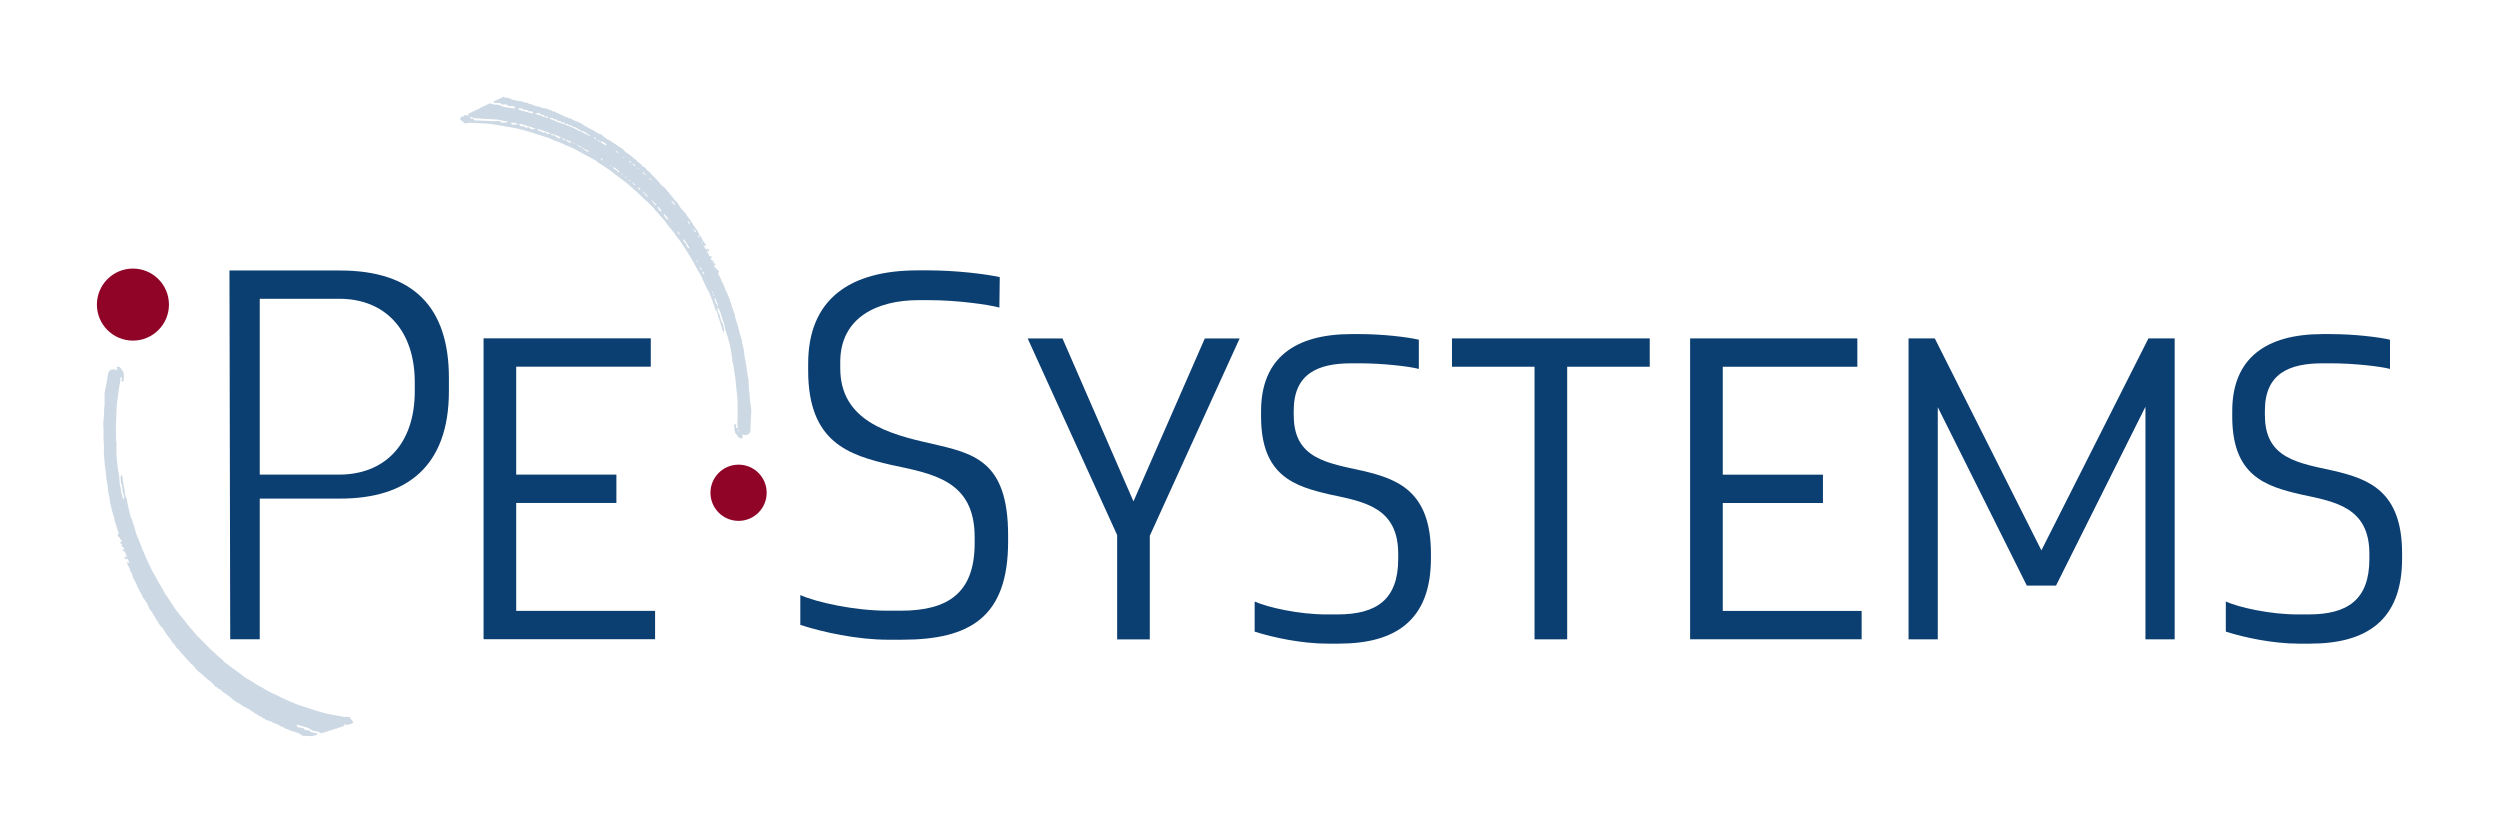 <?xml version="1.0" encoding="UTF-8" standalone="no"?>
<!-- Generator: Adobe Illustrator 23.1.0, SVG Export Plug-In . SVG Version: 6.00 Build 0)  -->

<svg
   xmlns:dc="http://purl.org/dc/elements/1.1/"
   xmlns:cc="http://creativecommons.org/ns#"
   xmlns:rdf="http://www.w3.org/1999/02/22-rdf-syntax-ns#"
   xmlns:svg="http://www.w3.org/2000/svg"
   xmlns="http://www.w3.org/2000/svg"
   xmlns:sodipodi="http://sodipodi.sourceforge.net/DTD/sodipodi-0.dtd"
   xmlns:inkscape="http://www.inkscape.org/namespaces/inkscape"
   version="1.1"
   id="Layer_1"
   x="0px"
   y="0px"
   viewBox="0 0 258 85.969"
   xml:space="preserve"
   sodipodi:docname="LOGO1.svg"
   width="258"
   height="85.969"
   inkscape:version="0.92.4 (5da689c313, 2019-01-14)"
   inkscape:export-filename="D:\lippenbaer_nextcloud\OLE\4_Marketing und Kommunikation\11_Vorschläge Sonja Hoffmann\Logos_SH\PE-Systems\LOGO1.png"
   inkscape:export-xdpi="300"
   inkscape:export-ydpi="300"><defs
   id="defs143" /><sodipodi:namedview
   pagecolor="#ffffff"
   bordercolor="#666666"
   borderopacity="1"
   objecttolerance="10"
   gridtolerance="10"
   guidetolerance="10"
   inkscape:pageopacity="0"
   inkscape:pageshadow="2"
   inkscape:window-width="2400"
   inkscape:window-height="1271"
   id="namedview141"
   showgrid="false"
   fit-margin-top="10"
   fit-margin-left="10"
   fit-margin-right="10"
   fit-margin-bottom="10"
   inkscape:zoom="4"
   inkscape:cx="70.58634"
   inkscape:cy="-1.6671049"
   inkscape:window-x="-9"
   inkscape:window-y="-6"
   inkscape:window-maximized="1"
   inkscape:current-layer="Layer_1"
   showborder="true" />
<style
   type="text/css"
   id="style2">
	.st0{fill:#0B3E71;}
	.st1{fill:#CCD8E3;}
	.st2{fill:#8F0427;}
</style>

























































<g
   style="stroke-width:1.555"
   id="g18"
   transform="matrix(0.643,0,0,0.643,-51.447,-48.995)">
	<path
   class="st0"
   d="m 157.62,130.5 h 26.84 v 4.55 h -21.6 v 17.32 h 16.08 v 4.55 h -16.08 v 17.32 h 22.29 v 4.55 h -27.53 z"
   id="path4"
   inkscape:connector-curvature="0"
   style="fill:#0b3e71;stroke-width:1.555" />
	<path
   class="st0"
   d="m 259.3,162.05 -14.35,-31.53 h 5.59 l 11.39,26.15 11.45,-26.15 h 5.59 l -14.42,31.67 v 16.63 h -5.24 v -16.77 z"
   id="path6"
   inkscape:connector-curvature="0"
   style="fill:#0b3e71;stroke-width:1.555" />
	<path
   class="st0"
   d="m 287.66,142.93 c 0,6.9 5.45,7.59 11.04,8.83 5.59,1.31 10.97,3.24 10.97,13.25 v 0.83 c 0,10.01 -5.8,13.66 -14.77,13.66 h -1.86 c -4.07,0 -8.69,-0.97 -11.66,-1.93 v -4.83 c 2.14,0.97 7.18,2.07 11.45,2.07 h 1.86 c 6.21,0 9.73,-2.35 9.73,-8.9 v -0.83 c 0,-7.45 -5.45,-8.35 -10.97,-9.52 -5.66,-1.31 -11.04,-2.97 -11.04,-12.49 v -0.9 c 0,-8.56 5.52,-12.35 14.49,-12.35 h 1.38 c 3.66,0 7.66,0.48 9.45,0.9 v 4.69 c -1.52,-0.41 -5.8,-0.9 -9.45,-0.9 h -1.38 c -5.38,0 -9.25,1.66 -9.25,7.59 v 0.83 z"
   id="path8"
   inkscape:connector-curvature="0"
   style="fill:#0b3e71;stroke-width:1.555" />
	<path
   class="st0"
   d="m 313.05,130.51 h 31.74 v 4.55 h -13.25 v 43.75 h -5.24 v -43.75 h -13.25 z"
   id="path10"
   inkscape:connector-curvature="0"
   style="fill:#0b3e71;stroke-width:1.555" />
	<path
   class="st0"
   d="m 351.27,130.51 h 26.84 v 4.55 h -21.6 v 17.32 h 16.08 v 4.55 h -16.08 v 17.32 h 22.29 v 4.55 h -27.53 z"
   id="path12"
   inkscape:connector-curvature="0"
   style="fill:#0b3e71;stroke-width:1.555" />
	<path
   class="st0"
   d="m 391.02,141.55 v 37.26 h -4.69 v -48.3 h 4.21 l 17.11,34.02 17.18,-34.02 h 4.21 v 48.3 h -4.69 V 141.48 L 410,170.18 h -4.69 z"
   id="path14"
   inkscape:connector-curvature="0"
   style="fill:#0b3e71;stroke-width:1.555" />
	<path
   class="st0"
   d="m 443.53,142.93 c 0,6.9 5.45,7.59 11.04,8.83 5.59,1.31 10.97,3.24 10.97,13.25 v 0.83 c 0,10.01 -5.8,13.66 -14.77,13.66 h -1.86 c -4.07,0 -8.69,-0.97 -11.66,-1.93 v -4.83 c 2.14,0.97 7.18,2.07 11.45,2.07 h 1.86 c 6.21,0 9.73,-2.35 9.73,-8.9 v -0.83 c 0,-7.45 -5.45,-8.35 -10.97,-9.52 -5.66,-1.31 -11.04,-2.97 -11.04,-12.49 v -0.9 c 0,-8.56 5.52,-12.35 14.49,-12.35 h 1.38 c 3.66,0 7.66,0.48 9.45,0.9 v 4.69 c -1.52,-0.41 -5.8,-0.9 -9.45,-0.9 h -1.38 c -5.38,0 -9.25,1.66 -9.25,7.59 v 0.83 z"
   id="path16"
   inkscape:connector-curvature="0"
   style="fill:#0b3e71;stroke-width:1.555" />
</g><g
   style="stroke-width:1.555"
   id="g22"
   transform="matrix(0.643,0,0,0.643,-51.447,-48.995)">
	<path
   class="st0"
   d="m 116.84,119.61 h 17.72 c 11.92,0 17.5,6 17.5,17.25 v 2.11 c 0,12.09 -6.76,17.25 -17.42,17.25 H 121.7 v 22.58 h -4.74 z m 4.86,4.55 v 28.21 h 12.75 c 7.19,0 12.13,-4.76 12.13,-13.39 v -1.44 c 0,-8.2 -4.61,-13.39 -12.13,-13.39 H 121.7 Z"
   id="path20"
   inkscape:connector-curvature="0"
   style="fill:#0b3e71;stroke-width:1.555" />
</g><g
   style="stroke-width:1.555"
   id="g26"
   transform="matrix(0.643,0,0,0.643,-51.447,-48.995)">
	<path
   class="st0"
   d="m 214.87,135.31 c 0,8.38 7.68,10.54 14.47,12.05 6.79,1.59 12.47,2.6 12.47,14.75 v 1.01 c 0,12.15 -6.14,15.75 -17.03,15.75 h -2.26 c -4.94,0 -10.46,-1.21 -14.06,-2.38 v -4.79 c 2.6,1.17 8.71,2.51 13.91,2.51 h 2.26 c 7.54,0 11.81,-2.85 11.81,-10.81 v -1.01 c 0,-9.05 -6.62,-10.14 -13.32,-11.56 -6.87,-1.59 -13.4,-3.6 -13.4,-15.16 v -1.09 c 0,-10.39 6.7,-14.99 17.59,-14.99 h 1.68 c 4.44,0 9.3,0.59 11.48,1.09 l -0.06,4.88 c -1.84,-0.5 -6.88,-1.19 -11.32,-1.19 h -1.68 c -6.53,0 -12.54,2.73 -12.54,9.93 z"
   id="path24"
   inkscape:connector-curvature="0"
   style="fill:#0b3e71;stroke-width:1.555" />
</g><g
   style="stroke-width:1.555"
   id="g30"
   transform="matrix(0.643,0,0,0.643,-51.447,-48.995)">
	<path
   class="st1"
   d="m 196.12,129.48 c -0.11,-0.1 -0.15,-0.23 -0.19,-0.37 -0.07,-0.26 -0.13,-0.53 -0.2,-0.79 -0.09,-0.29 -0.19,-0.57 -0.29,-0.85 -0.03,-0.1 -0.07,-0.19 -0.1,-0.29 -0.07,-0.24 -0.11,-0.49 -0.19,-0.73 -0.05,-0.16 -0.13,-0.34 -0.23,-0.47 -0.19,-0.24 -0.21,-0.55 -0.31,-0.82 -0.1,-0.25 -0.18,-0.5 -0.28,-0.75 -0.12,-0.32 -0.24,-0.64 -0.37,-0.96 -0.07,-0.17 -0.13,-0.36 -0.23,-0.5 -0.23,-0.33 -0.37,-0.7 -0.54,-1.06 -0.06,-0.13 -0.15,-0.24 -0.2,-0.37 -0.14,-0.32 -0.27,-0.65 -0.41,-0.97 -0.06,-0.13 -0.13,-0.25 -0.2,-0.37 -0.22,-0.36 -0.44,-0.72 -0.65,-1.09 -0.14,-0.25 -0.25,-0.53 -0.4,-0.78 -0.26,-0.45 -0.54,-0.89 -0.81,-1.34 -0.16,-0.27 -0.33,-0.53 -0.5,-0.8 -0.42,-0.67 -0.84,-1.35 -1.36,-1.94 -0.15,-0.17 -0.26,-0.38 -0.4,-0.57 -0.08,-0.11 -0.16,-0.21 -0.24,-0.32 -0.31,-0.38 -0.63,-0.76 -0.93,-1.14 -0.16,-0.2 -0.27,-0.45 -0.44,-0.62 -0.65,-0.68 -1.23,-1.43 -1.86,-2.12 -0.27,-0.3 -0.57,-0.58 -0.86,-0.86 -0.21,-0.2 -0.44,-0.38 -0.65,-0.57 -0.28,-0.27 -0.55,-0.55 -0.83,-0.82 -0.22,-0.21 -0.44,-0.41 -0.66,-0.6 -0.28,-0.25 -0.57,-0.48 -0.83,-0.74 -0.26,-0.26 -0.56,-0.46 -0.85,-0.67 -0.37,-0.27 -0.73,-0.55 -1.1,-0.83 -0.34,-0.26 -0.67,-0.53 -1.01,-0.78 -0.16,-0.12 -0.34,-0.21 -0.5,-0.33 -0.24,-0.16 -0.47,-0.34 -0.71,-0.5 -0.09,-0.06 -0.19,-0.12 -0.29,-0.17 -0.28,-0.14 -0.53,-0.32 -0.76,-0.54 -0.11,-0.1 -0.25,-0.17 -0.38,-0.24 -0.18,-0.1 -0.36,-0.2 -0.55,-0.29 -0.42,-0.23 -0.84,-0.45 -1.26,-0.68 -0.49,-0.27 -0.97,-0.55 -1.47,-0.81 -0.23,-0.12 -0.47,-0.2 -0.7,-0.3 -0.24,-0.1 -0.49,-0.18 -0.72,-0.3 -0.54,-0.29 -1.11,-0.5 -1.69,-0.7 -0.29,-0.1 -0.56,-0.27 -0.85,-0.37 -0.57,-0.2 -1.14,-0.36 -1.72,-0.55 -0.27,-0.09 -0.54,-0.2 -0.81,-0.28 -0.77,-0.22 -1.54,-0.46 -2.32,-0.65 -0.62,-0.15 -1.25,-0.23 -1.88,-0.35 -0.39,-0.07 -0.77,-0.14 -1.16,-0.2 -0.51,-0.09 -1.02,-0.19 -1.54,-0.25 -0.46,-0.05 -0.92,-0.06 -1.39,-0.09 -0.63,-0.03 -1.26,-0.06 -1.88,-0.1 -0.1,0 -0.2,-0.02 -0.29,0.06 -0.04,0.03 -0.1,0.03 -0.16,0.03 -0.16,0 -0.33,-0.01 -0.52,-0.01 0,-0.17 -0.1,-0.24 -0.22,-0.32 -0.12,-0.07 -0.23,-0.18 -0.33,-0.28 -0.1,-0.11 -0.09,-0.18 0.04,-0.27 0.03,-0.02 0.08,-0.04 0.09,-0.08 0.04,-0.1 0.11,-0.12 0.19,-0.12 0.15,0.01 0.26,-0.04 0.31,-0.2 0.1,-0.01 0.19,-0.02 0.27,-0.02 0.06,0 0.12,0 0.17,0.03 0.18,0.08 0.21,0.06 0.22,-0.15 0,-0.02 0,-0.03 0.01,-0.06 0.04,-0.03 0.11,-0.05 0.13,-0.09 0.07,-0.12 0.16,-0.15 0.28,-0.14 0.12,0 0.2,-0.07 0.23,-0.19 0.18,-0.02 0.36,0.01 0.45,-0.19 0.01,-0.03 0.09,-0.03 0.13,-0.04 0.11,-0.02 0.24,-0.01 0.3,-0.16 0.02,-0.04 0.1,-0.06 0.14,-0.06 0.15,0 0.27,-0.03 0.3,-0.2 0.18,-0.02 0.36,0.02 0.44,-0.19 0.01,-0.02 0.04,-0.02 0.06,-0.03 0.15,-0.01 0.3,-0.01 0.38,-0.19 0.01,-0.02 0.06,-0.03 0.09,-0.03 0.15,0 0.28,-0.01 0.36,-0.18 0.01,-0.03 0.1,-0.03 0.15,-0.01 0.35,0.11 0.7,0.22 1.07,0.2 0.3,-0.02 0.57,0.1 0.84,0.24 0.23,0.11 0.46,0.16 0.7,0.19 0.4,0.06 0.81,0.11 1.21,0.16 0.09,0.01 0.18,0.01 0.29,0.01 -0.1,-0.28 -0.26,-0.4 -0.5,-0.38 -0.16,0.01 -0.33,0.01 -0.49,0.01 -0.13,0 -0.25,-0.03 -0.33,-0.15 -0.09,-0.13 -0.23,-0.14 -0.36,-0.13 -0.11,0.01 -0.22,0.02 -0.33,0.02 -0.13,0.01 -0.24,-0.02 -0.33,-0.14 -0.04,-0.06 -0.15,-0.1 -0.22,-0.1 -0.24,-0.02 -0.47,-0.01 -0.71,-0.02 -0.09,0 -0.19,0.01 -0.25,-0.11 0.07,-0.17 0.18,-0.28 0.37,-0.26 0.04,0 0.09,-0.01 0.11,-0.04 0.08,-0.16 0.22,-0.16 0.36,-0.17 0.04,0 0.09,-0.02 0.1,-0.05 0.06,-0.15 0.18,-0.15 0.29,-0.16 0.08,0 0.15,-0.03 0.2,-0.11 0.06,-0.11 0.13,-0.12 0.23,-0.04 0.06,0.05 0.14,0.07 0.21,0.08 0.15,0.03 0.31,0.04 0.47,0.06 0.08,0.01 0.16,0.03 0.23,0.07 0.44,0.29 0.93,0.33 1.42,0.42 0.27,0.05 0.55,0.04 0.8,0.18 0.08,0.04 0.18,0.05 0.28,0.06 0.2,0.02 0.38,0.05 0.55,0.18 0.08,0.07 0.21,0.07 0.31,0.09 0.07,0.02 0.15,0.01 0.21,0.05 0.39,0.23 0.82,0.31 1.26,0.39 0.02,0 0.05,0 0.07,0.02 0.33,0.21 0.71,0.19 1.07,0.26 0.05,0.01 0.11,0.01 0.13,0.04 0.12,0.17 0.3,0.16 0.47,0.19 0.04,0.01 0.11,0.01 0.13,0.04 0.09,0.16 0.23,0.15 0.37,0.18 0.13,0.02 0.27,0.01 0.35,0.16 0.01,0.02 0.04,0.03 0.06,0.03 0.33,0.07 0.61,0.25 0.9,0.41 0.06,0.03 0.13,0.05 0.2,0.07 0.05,0.02 0.12,0.03 0.15,0.06 0.14,0.17 0.33,0.18 0.51,0.22 0.03,0.01 0.07,0 0.09,0.02 0.14,0.16 0.34,0.15 0.52,0.19 0.02,0 0.06,0 0.07,0.01 0.12,0.17 0.32,0.17 0.46,0.27 0.15,0.1 0.3,0.15 0.46,0.19 0.07,0.01 0.13,0.05 0.19,0.08 0.06,0.03 0.12,0.07 0.19,0.1 0.16,0.05 0.31,0.12 0.45,0.23 0.32,0.25 0.68,0.44 1.04,0.64 0.22,0.12 0.46,0.21 0.68,0.33 0.19,0.11 0.37,0.24 0.55,0.36 0.05,0.03 0.1,0.06 0.15,0.07 0.1,0.01 0.17,0.06 0.25,0.13 0.06,0.05 0.14,0.1 0.21,0.1 0.25,0.02 0.4,0.19 0.55,0.37 0.03,0.04 0.07,0.08 0.11,0.09 0.12,0.03 0.2,0.1 0.28,0.2 0.1,0.12 0.27,0.17 0.41,0.24 0.28,0.15 0.55,0.31 0.8,0.51 0.09,0.07 0.19,0.11 0.28,0.17 0.05,0.03 0.09,0.06 0.14,0.09 0.01,0.01 0.02,0.03 0.03,0.04 0.2,0.12 0.4,0.24 0.59,0.37 0.05,0.03 0.1,0.07 0.15,0.1 0.03,0.02 0.05,0.07 0.09,0.08 0.23,0.07 0.34,0.29 0.49,0.44 0.11,0.11 0.23,0.21 0.37,0.29 0.21,0.11 0.4,0.29 0.59,0.44 0.27,0.22 0.54,0.44 0.8,0.66 0.11,0.09 0.21,0.21 0.32,0.29 0.31,0.21 0.59,0.47 0.83,0.77 0.02,0.02 0.05,0.05 0.08,0.05 0.3,0.08 0.45,0.37 0.65,0.58 0.02,0.02 0.03,0.07 0.05,0.08 0.36,0.17 0.55,0.53 0.82,0.79 0.21,0.2 0.43,0.39 0.62,0.61 0.25,0.27 0.47,0.56 0.71,0.84 0.07,0.08 0.14,0.18 0.23,0.22 0.31,0.15 0.5,0.43 0.72,0.69 0.28,0.32 0.54,0.66 0.81,0.99 0.15,0.18 0.29,0.37 0.44,0.56 0.02,0.03 0.04,0.06 0.06,0.08 0.28,0.19 0.47,0.46 0.62,0.77 0.15,0.32 0.41,0.55 0.62,0.82 0.13,0.16 0.28,0.29 0.42,0.44 0.02,0.02 0.05,0.04 0.06,0.07 0.14,0.4 0.45,0.64 0.67,0.97 0.11,0.17 0.2,0.36 0.34,0.5 0.11,0.11 0.13,0.23 0.18,0.35 0.06,0.13 0.17,0.24 0.26,0.36 0.15,0.21 0.31,0.42 0.45,0.65 0.07,0.1 0.09,0.23 0.16,0.34 0.1,0.17 0.15,0.37 0.32,0.5 0.1,0.08 0.16,0.25 0.21,0.38 0.1,0.28 0.31,0.48 0.47,0.72 0.13,0.2 0.14,0.27 0.05,0.48 -0.08,-0.06 -0.15,-0.11 -0.23,-0.16 -0.01,0.02 -0.03,0.03 -0.04,0.05 0.16,0.2 0.24,0.46 0.44,0.62 0.03,-0.01 0.05,-0.01 0.06,-0.02 0.14,-0.2 0.14,-0.2 0.29,0 0.09,0.12 0.14,0.23 0.06,0.4 -0.1,-0.07 -0.15,-0.23 -0.31,-0.17 0,0.18 0.09,0.31 0.2,0.43 0.07,0.08 0.12,0.13 0.12,0.25 0.01,0.16 0.1,0.22 0.26,0.2 0.04,-0.01 0.1,-0.02 0.13,0 0.04,0.03 0.07,0.1 0.07,0.15 0,0.03 -0.05,0.08 -0.08,0.11 -0.03,0.02 -0.07,0.02 -0.13,0.03 0.1,0.23 0.18,0.44 0.45,0.45 0.04,0 0.08,0.06 0.12,0.09 -0.03,0.04 -0.06,0.08 -0.1,0.12 -0.02,0.02 -0.05,0.02 -0.11,0.05 0.13,0.06 0.22,0.12 0.31,0.15 0.09,0.03 0.13,0.09 0.11,0.19 -0.02,0.11 -0.09,0.1 -0.17,0.08 -0.01,0 -0.03,0.01 -0.05,0.02 0.04,0.18 0.1,0.33 0.26,0.42 0.04,0.02 0.08,0.06 0.1,0.1 0.03,0.08 0.06,0.12 0.15,0.15 0.11,0.04 0.21,0.17 0.27,0.28 0.07,0.12 -0.03,0.22 -0.13,0.3 0.04,0.09 0.08,0.17 0.12,0.25 0.04,0.08 0.08,0.16 0.12,0.24 0.02,0.04 0.02,0.09 0.04,0.12 0.19,0.19 0.19,0.47 0.31,0.69 0.02,0.04 0.03,0.08 0.05,0.11 0.25,0.31 0.33,0.72 0.48,1.09 0.09,0.23 0.22,0.45 0.33,0.67 0.03,0.05 0.04,0.11 0.06,0.16 0.04,0.09 0.08,0.18 0.12,0.27 0.03,0.06 0.05,0.12 0.07,0.19 0.01,0.03 0,0.07 0.01,0.1 0.05,0.12 0.13,0.22 0.17,0.35 0.03,0.13 0.02,0.27 0.14,0.36 0.03,0.03 0.03,0.11 0.05,0.16 0.04,0.16 0.08,0.33 0.13,0.49 0.02,0.09 0.05,0.18 0.08,0.27 0.1,0.28 0.2,0.55 0.3,0.82 0.03,0.09 0.07,0.17 0.09,0.26 0.07,0.3 0.13,0.6 0.19,0.89 0.02,0.08 0.05,0.16 0.08,0.23 0.02,0.05 0.05,0.09 0.06,0.14 0.07,0.33 0.23,0.63 0.27,0.97 0.02,0.16 0.09,0.32 0.14,0.48 0.06,0.23 0.05,0.47 0.19,0.68 0.03,0.05 0.02,0.13 0.04,0.2 0.02,0.09 0.02,0.2 0.07,0.27 0.09,0.14 0.1,0.3 0.12,0.46 0.02,0.19 0.02,0.39 0.14,0.56 0.02,0.03 0.02,0.08 0.02,0.12 0.04,0.21 0.04,0.43 0.13,0.64 0.07,0.14 0.04,0.33 0.06,0.5 0.02,0.19 0.04,0.39 0.07,0.58 0.09,0.53 0.21,1.06 0.29,1.6 0.08,0.48 0.13,0.96 0.2,1.44 0.02,0.16 0.07,0.31 0.1,0.47 0.02,0.1 0.05,0.2 0.05,0.3 0.03,0.48 0.04,0.97 0.07,1.45 0.02,0.31 0.07,0.62 0.11,0.93 0.01,0.12 0.03,0.24 0.02,0.36 -0.02,0.28 0.04,0.56 0.08,0.83 0.06,0.38 0.11,0.77 0.16,1.16 0.01,0.13 0,0.26 0,0.38 -0.02,0.51 -0.06,1.02 -0.08,1.53 -0.02,0.48 -0.03,0.95 -0.04,1.43 -0.01,0.38 -0.25,0.68 -0.59,0.75 -0.2,0.04 -0.4,0.06 -0.61,-0.02 -0.04,-0.02 -0.09,-0.01 -0.17,-0.02 0.04,0.12 0.07,0.21 0.1,0.31 0.07,0.19 0.02,0.27 -0.16,0.3 -0.22,0.04 -0.38,-0.1 -0.51,-0.24 -0.19,-0.2 -0.35,-0.43 -0.52,-0.65 -0.03,-0.04 -0.03,-0.11 -0.04,-0.17 -0.03,-0.16 -0.06,-0.32 -0.08,-0.48 -0.02,-0.19 -0.03,-0.39 -0.04,-0.58 -0.01,-0.1 0.04,-0.16 0.14,-0.16 0.11,0 0.19,0.07 0.19,0.18 0,0.04 -0.01,0.08 -0.02,0.13 -0.05,0.26 -0.02,0.3 0.28,0.32 -0.01,-0.08 0,-0.15 -0.02,-0.22 -0.06,-0.18 -0.08,-0.35 -0.06,-0.55 0.03,-0.36 0.04,-0.73 0.04,-1.09 0.01,-0.71 0.01,-1.43 0,-2.14 -0.01,-0.78 -0.11,-1.56 -0.2,-2.33 -0.06,-0.56 -0.09,-1.12 -0.16,-1.67 -0.07,-0.54 -0.17,-1.07 -0.25,-1.61 -0.01,-0.07 -0.01,-0.14 -0.02,-0.2 -0.04,-0.22 -0.07,-0.45 -0.14,-0.67 -0.06,-0.16 -0.09,-0.32 -0.09,-0.49 0,-0.08 -0.01,-0.17 -0.02,-0.25 -0.06,-0.42 -0.11,-0.84 -0.18,-1.26 -0.07,-0.37 -0.16,-0.74 -0.25,-1.11 -0.09,-0.35 -0.18,-0.7 -0.28,-1.05 -0.1,-0.34 -0.22,-0.67 -0.34,-1.01 -0.03,-0.1 -0.07,-0.21 -0.09,-0.32 -0.04,-0.17 -0.07,-0.35 -0.1,-0.52 -0.07,-0.44 -0.26,-0.84 -0.39,-1.25 -0.07,-0.22 -0.11,-0.46 -0.19,-0.68 -0.1,-0.27 -0.24,-0.53 -0.36,-0.8 -0.02,-0.04 -0.06,-0.07 -0.1,-0.12 -0.14,0.27 -0.05,0.49 0.04,0.71 0.04,0.09 0.08,0.18 0.12,0.27 0.03,0.07 0.07,0.15 0.11,0.22 0.03,0.05 0.08,0.11 0.08,0.15 -0.02,0.31 0.12,0.56 0.19,0.84 0.01,0.06 0.06,0.11 0.09,0.16 0.03,0.04 0.08,0.07 0.09,0.11 0.08,0.3 0.17,0.6 0.22,0.9 0.1,0.26 0.06,0.36 -0.05,0.56 z M 172.89,99.6 c -0.06,-0.11 -0.13,-0.18 -0.25,-0.14 -0.01,0.02 -0.01,0.04 -0.02,0.07 0.1,0.02 0.19,0.04 0.27,0.07 0.08,0.2 0.26,0.22 0.42,0.27 0.02,0.03 0.04,0.06 0.06,0.08 0.32,0.21 0.64,0.42 0.96,0.62 0.03,0.02 0.09,-0.01 0.14,-0.02 -0.02,-0.05 -0.02,-0.11 -0.05,-0.15 -0.03,-0.04 -0.08,-0.05 -0.12,-0.07 -0.26,-0.12 -0.54,-0.21 -0.78,-0.39 -0.06,-0.04 -0.15,-0.04 -0.22,-0.05 -0.05,-0.24 -0.22,-0.28 -0.41,-0.29 z m 3.43,-0.66 c -0.05,-0.06 -0.11,-0.12 -0.16,-0.18 -0.07,-0.07 -0.14,-0.12 -0.27,-0.08 0.12,0.17 0.26,0.25 0.43,0.26 0.13,0.09 0.24,0.19 0.37,0.27 0.14,0.09 0.29,0.17 0.43,0.25 0.08,0.04 0.16,0.1 0.27,0.03 -0.1,-0.19 -0.21,-0.35 -0.39,-0.39 -0.14,-0.03 -0.21,-0.17 -0.32,-0.19 -0.11,-0.02 -0.24,0.02 -0.36,0.03 z m -7.88,-1.27 c 0.12,0.27 0.12,0.27 0.39,0.22 0.09,-0.02 0.16,0 0.22,0.1 0.03,0.06 0.1,0.13 0.15,0.13 0.13,0.01 0.21,0.08 0.3,0.18 0.14,0.16 0.37,0.15 0.52,-0.02 -0.05,-0.03 -0.09,-0.07 -0.14,-0.1 -0.15,-0.07 -0.3,-0.15 -0.45,-0.21 -0.34,-0.09 -0.64,-0.28 -0.99,-0.3 -0.1,-0.05 -0.19,-0.12 -0.29,-0.16 -0.41,-0.15 -0.83,-0.3 -1.25,-0.44 -0.2,-0.07 -0.4,-0.14 -0.62,-0.12 0.06,0.22 0.09,0.25 0.27,0.25 0.15,0 0.28,0.03 0.38,0.16 0.07,0.09 0.17,0.11 0.28,0.1 0.08,-0.01 0.17,-0.03 0.26,-0.02 0.07,0.01 0.17,0.04 0.2,0.09 0.11,0.17 0.25,0.18 0.42,0.15 0.11,-0.01 0.23,0 0.35,-0.01 z m -6.92,-1.84 c 0,-0.03 0.01,-0.06 0.01,-0.08 -0.12,-0.04 -0.25,-0.09 -0.38,-0.11 -0.24,-0.05 -0.48,-0.07 -0.72,-0.12 -0.17,-0.03 -0.33,-0.12 -0.5,-0.13 -0.99,-0.07 -1.98,-0.12 -2.97,-0.17 -0.53,-0.03 -1.06,-0.05 -1.56,-0.31 0.14,0.34 0.14,0.34 0.44,0.33 0.09,0 0.18,0 0.22,0.1 0.07,0.18 0.21,0.2 0.37,0.2 0.54,0.01 1.08,0.03 1.63,0.05 0.23,0.01 0.45,0.04 0.68,0.04 0.46,0 0.93,-0.01 1.39,-0.01 0.07,0 0.16,0.02 0.19,0.07 0.13,0.21 0.32,0.22 0.52,0.2 0.23,-0.04 0.46,-0.05 0.68,-0.06 z m 6.64,-0.6 c 0.11,0.04 0.19,0.08 0.27,0.1 0.18,0.05 0.35,0.13 0.53,0.21 0.33,0.15 0.65,0.32 1.01,0.4 0.25,0.05 0.49,0.17 0.74,0.26 0.29,0.11 0.57,0.23 0.86,0.34 0.24,0.1 0.49,0.17 0.72,0.31 0.34,0.2 0.69,0.36 1.04,0.51 0.12,0.05 0.23,0.11 0.34,0.17 0.35,0.18 0.71,0.36 1.06,0.54 0.03,0.02 0.08,0 0.15,0.01 -0.4,-0.28 -0.77,-0.53 -1.15,-0.78 -0.06,-0.04 -0.15,-0.04 -0.22,-0.03 -0.12,0.01 -0.21,0 -0.29,-0.12 -0.04,-0.05 -0.11,-0.09 -0.17,-0.11 -0.2,-0.06 -0.33,-0.27 -0.56,-0.28 -0.01,0 -0.03,-0.02 -0.03,-0.03 -0.09,-0.15 -0.23,-0.16 -0.37,-0.15 -0.07,0 -0.19,-0.02 -0.21,-0.07 -0.09,-0.21 -0.24,-0.2 -0.42,-0.18 -0.06,0.01 -0.16,-0.02 -0.18,-0.06 -0.09,-0.21 -0.23,-0.23 -0.41,-0.16 -0.08,0.03 -0.17,0.03 -0.2,-0.07 -0.08,-0.21 -0.22,-0.24 -0.41,-0.18 -0.09,0.03 -0.16,0 -0.2,-0.08 -0.09,-0.2 -0.22,-0.24 -0.41,-0.18 -0.08,0.03 -0.17,0 -0.2,-0.08 -0.08,-0.17 -0.21,-0.19 -0.36,-0.16 -0.13,0.02 -0.21,-0.02 -0.28,-0.13 -0.03,-0.04 -0.09,-0.09 -0.13,-0.09 -0.17,-0.03 -0.34,-0.06 -0.52,0.09 z m -2.56,-0.89 c -0.14,-0.27 -0.21,-0.31 -0.46,-0.27 -0.13,0.02 -0.25,0.04 -0.35,-0.07 -0.15,-0.17 -0.33,-0.21 -0.54,-0.18 -0.09,0.01 -0.22,-0.01 -0.28,-0.07 -0.28,-0.27 -0.58,-0.14 -0.88,-0.11 0.18,0.19 0.4,0.26 0.63,0.31 0.09,0.02 0.19,0.03 0.28,0.06 0.4,0.12 0.8,0.24 1.2,0.35 0.12,0.02 0.26,0.07 0.4,-0.02 z m -2.32,1.8 c 0.08,0.08 0.15,0.12 0.2,0.19 0.08,0.12 0.17,0.15 0.3,0.13 0.18,-0.02 0.37,-0.01 0.51,0.14 0.1,0.11 0.21,0.14 0.34,0.07 0.19,-0.09 0.33,-0.04 0.45,0.13 0.07,0.1 0.17,0.14 0.29,0.14 0.13,0 0.25,0.01 0.38,0 0.05,0 0.09,-0.03 0.18,-0.07 -0.09,-0.04 -0.14,-0.07 -0.18,-0.09 -0.28,-0.11 -0.55,-0.22 -0.85,-0.29 -0.35,-0.07 -0.69,-0.23 -1.03,-0.34 -0.19,-0.05 -0.37,-0.11 -0.59,-0.01 z m 2.61,-1.69 c 0.05,0.02 0.09,0.04 0.14,0.06 0.27,0.08 0.54,0.16 0.81,0.25 0.13,0.04 0.27,0.1 0.4,0.15 0.11,0.04 0.22,0.08 0.33,0.12 0.13,0.04 0.26,0.11 0.4,0.06 0,-0.17 -0.08,-0.22 -0.2,-0.21 -0.06,0 -0.12,0.02 -0.19,0.03 -0.09,0.01 -0.16,-0.01 -0.19,-0.1 -0.06,-0.17 -0.18,-0.2 -0.33,-0.18 -0.14,0.02 -0.25,-0.01 -0.32,-0.15 -0.03,-0.05 -0.08,-0.09 -0.13,-0.1 -0.24,-0.06 -0.48,-0.06 -0.72,0.07 z m 23.8,20.07 c 0,0.36 0.01,0.37 0.19,0.56 0.05,0.05 0.09,0.12 0.15,0.16 0.11,0.09 0.16,0.22 0.19,0.37 0.04,0.24 0.24,0.44 0.52,0.5 -0.35,-0.54 -0.6,-1.12 -1.05,-1.59 z M 163.16,96.14 c -0.31,-0.2 -0.95,-0.32 -1.16,-0.23 0.07,0.19 0.17,0.31 0.38,0.29 0.09,-0.01 0.19,0.01 0.28,0 0.15,-0.01 0.3,-0.04 0.5,-0.06 z m 31.63,27.87 c -0.16,0.25 -0.17,0.31 -0.01,0.44 0.08,0.06 0.1,0.13 0.08,0.22 -0.02,0.11 0,0.2 0.1,0.26 0.09,0.05 0.11,0.13 0.11,0.23 0,0.1 0.02,0.2 0.17,0.22 -0.03,-0.52 -0.28,-0.9 -0.45,-1.37 z m -15.3,-20.19 c -0.29,-0.31 -0.59,-0.55 -0.91,-0.76 -0.04,-0.02 -0.09,-0.01 -0.17,-0.02 0.1,0.2 0.17,0.35 0.38,0.38 0.07,0.01 0.15,0.08 0.21,0.14 0.07,0.07 0.13,0.15 0.19,0.22 0.07,0.09 0.15,0.1 0.3,0.04 z m 7.12,6.72 c -0.09,0.15 -0.09,0.21 0.02,0.35 0.12,0.14 0.24,0.28 0.37,0.43 0.1,0.12 0.16,0.13 0.32,0.04 -0.24,-0.28 -0.47,-0.55 -0.71,-0.82 z m -1.02,-1.17 c -0.06,0.27 0.16,0.39 0.25,0.57 0.07,0.13 0.2,0.16 0.4,0.15 -0.2,-0.26 -0.37,-0.48 -0.54,-0.7 -0.02,-0.02 -0.06,-0.01 -0.11,-0.02 z M 171.73,99.01 c -0.05,-0.04 -0.07,-0.06 -0.09,-0.07 -0.18,-0.06 -0.35,-0.12 -0.51,-0.24 -0.07,-0.05 -0.17,-0.05 -0.28,-0.07 0.06,0.19 0.06,0.19 0.17,0.23 0.08,0.03 0.16,0.06 0.22,0.12 0.18,0.16 0.23,0.17 0.49,0.03 z m 13.68,10.09 c -0.35,-0.29 -0.58,-0.66 -0.92,-0.88 0.19,0.28 0.39,0.55 0.6,0.81 0.06,0.08 0.15,0.14 0.32,0.07 z m -2.17,-2.19 c -0.02,0.01 -0.03,0.03 -0.05,0.04 0.01,0.03 0.01,0.07 0.03,0.09 0.19,0.22 0.38,0.45 0.57,0.67 0.02,0.02 0.05,0.05 0.07,0.06 0.03,0.01 0.08,-0.01 0.08,-0.02 0.01,-0.03 0.01,-0.09 -0.01,-0.11 -0.16,-0.17 -0.33,-0.33 -0.49,-0.5 -0.07,-0.08 -0.13,-0.15 -0.2,-0.23 z m 5.04,2.23 c 0.08,-0.12 0.07,-0.19 -0.01,-0.27 -0.11,-0.12 -0.21,-0.25 -0.32,-0.37 -0.06,-0.07 -0.11,-0.08 -0.19,0.02 0.18,0.2 0.35,0.4 0.52,0.62 z m 4.79,11.16 c -0.01,-0.18 -0.16,-0.47 -0.3,-0.56 -0.08,0.23 0.01,0.36 0.3,0.56 z m -2.36,-8.11 c 0.05,-0.27 -0.04,-0.39 -0.35,-0.52 0.05,0.22 0.19,0.35 0.35,0.52 z M 170.74,98.6 c -0.12,-0.17 -0.27,-0.19 -0.45,-0.15 0.06,0.24 0.13,0.26 0.45,0.15 z m 20.96,14.93 c 0.04,-0.28 -0.11,-0.38 -0.43,-0.57 0.11,0.21 0.22,0.42 0.43,0.57 z m -7.96,-9.11 c -0.12,-0.24 -0.26,-0.39 -0.41,-0.53 -0.06,-0.06 -0.13,-0.04 -0.18,0.07 0.19,0.14 0.37,0.29 0.59,0.46 z m -1.75,1.47 c -0.14,-0.19 -0.27,-0.37 -0.49,-0.46 0.15,0.17 0.17,0.5 0.49,0.46 z m 0.05,-2.97 c -0.12,-0.19 -0.18,-0.46 -0.5,-0.45 0.13,0.24 0.34,0.32 0.5,0.45 z m 6.73,10.37 c -0.04,0.22 0.15,0.47 0.43,0.56 -0.17,-0.2 -0.22,-0.43 -0.43,-0.56 z m -7.42,-10.92 c -0.07,-0.28 -0.14,-0.35 -0.4,-0.36 0.08,0.19 0.23,0.29 0.4,0.36 z m 11.05,16.69 c -0.04,0.28 0,0.35 0.28,0.51 -0.04,-0.2 -0.12,-0.35 -0.28,-0.51 z m -9.99,-12.83 c -0.01,0.02 -0.03,0.04 -0.04,0.05 0.07,0.1 0.13,0.21 0.2,0.3 0.07,0.09 0.16,0.09 0.25,-0.03 -0.13,-0.11 -0.27,-0.22 -0.41,-0.32 z m -3.54,-5.69 c 0.08,0.07 0.16,0.12 0.23,0.18 0.13,0.11 0.13,0.11 0.22,0.11 -0.08,-0.12 -0.16,-0.23 -0.24,-0.34 -0.06,-0.07 -0.12,-0.05 -0.21,0.05 z m -2.49,1.03 c 0.07,0.12 0.1,0.21 0.16,0.28 0.03,0.04 0.09,0.06 0.13,0.07 0.02,0 0.07,-0.05 0.06,-0.06 -0.02,-0.05 -0.04,-0.11 -0.08,-0.14 -0.07,-0.06 -0.15,-0.09 -0.27,-0.15 z m -0.71,-3 c -0.05,-0.21 -0.13,-0.31 -0.25,-0.34 -0.03,-0.01 -0.07,0.03 -0.13,0.05 0.14,0.11 0.26,0.2 0.38,0.29 z m 8.85,6.58 c -0.1,-0.32 -0.18,-0.38 -0.37,-0.29 0.13,0.1 0.25,0.2 0.37,0.29 z m 7.69,9.17 c 0.09,-0.22 0.05,-0.29 -0.2,-0.27 0.02,0.12 0.07,0.21 0.2,0.27 z m 2.19,8.62 c -0.13,0.25 -0.11,0.3 0.12,0.31 -0.04,-0.1 -0.08,-0.2 -0.12,-0.31 z M 179.98,104.3 c -0.08,-0.18 -0.18,-0.24 -0.31,-0.28 0.08,0.09 0.11,0.25 0.31,0.28 z m 0.96,0.71 c 0.03,0.16 0.08,0.27 0.3,0.19 -0.13,-0.08 -0.21,-0.13 -0.3,-0.19 z m 11.05,13.29 c -0.03,-0.12 -0.04,-0.25 -0.18,-0.3 -0.05,0.19 0.06,0.25 0.18,0.3 z m 6.67,27.12 c 0.01,-0.01 0.02,-0.02 0.03,-0.03 -0.03,-0.07 -0.06,-0.14 -0.1,-0.19 -0.02,-0.02 -0.08,-0.01 -0.12,-0.01 0,0.04 0,0.09 0.02,0.11 0.05,0.05 0.11,0.08 0.17,0.12 z m -18.08,-40.66 c -0.08,-0.17 -0.13,-0.21 -0.29,-0.24 0.09,0.08 0.12,0.25 0.29,0.24 z m 14.03,18.64 c -0.02,0 -0.03,0 -0.05,0 -0.02,0.07 -0.04,0.14 -0.05,0.21 0,0.03 0.04,0.06 0.07,0.08 0.02,-0.03 0.07,-0.06 0.07,-0.09 0,-0.06 -0.03,-0.13 -0.04,-0.2 z M 172.24,99.27 c -0.14,-0.06 -0.14,-0.06 -0.27,-0.02 0.08,0.07 0.15,0.11 0.27,0.02 z m 5.76,3.4 c 0.02,0.24 0.02,0.24 0.16,0.17 -0.06,-0.06 -0.11,-0.12 -0.16,-0.17 z m 14.76,12.3 c -0.14,0.14 -0.14,0.15 0.04,0.27 -0.02,-0.11 -0.03,-0.19 -0.04,-0.27 z m -12.55,-13.43 c -0.04,-0.18 -0.04,-0.18 -0.21,-0.12 0.09,0.06 0.15,0.09 0.21,0.12 z m 2.23,1.66 c -0.01,0.02 -0.02,0.05 -0.03,0.07 0.06,0.04 0.13,0.07 0.19,0.11 -0.02,-0.12 -0.06,-0.2 -0.16,-0.18 z m 5.21,8.71 c 0.05,-0.12 0.03,-0.17 -0.12,-0.19 0.06,0.09 0.09,0.14 0.12,0.19 z m 5.58,8.64 c -0.01,0 -0.02,0.01 -0.04,0.01 0.01,0.05 0.01,0.1 0.02,0.15 0.05,-0.03 0.06,-0.06 0.06,-0.08 0,-0.03 -0.02,-0.05 -0.04,-0.08 z m -17.77,-19.53 c -0.01,0.02 -0.01,0.03 -0.02,0.05 0.05,0.02 0.11,0.04 0.16,0.07 0.01,-0.01 0.01,-0.03 0.02,-0.04 -0.05,-0.03 -0.11,-0.05 -0.16,-0.08 z m 3.17,-0.68 c 0.01,-0.02 0.02,-0.04 0.03,-0.06 -0.04,-0.02 -0.08,-0.03 -0.12,-0.05 -0.01,0.02 -0.01,0.03 -0.02,0.05 0.04,0.01 0.07,0.04 0.11,0.06 z m 14.99,21.18 c -0.02,0.04 -0.04,0.06 -0.04,0.08 0,0.02 0.03,0.04 0.04,0.05 0.01,0 0.04,-0.03 0.04,-0.03 0,-0.03 -0.02,-0.06 -0.04,-0.1 z"
   id="path28"
   inkscape:connector-curvature="0"
   style="fill:#ccd8e3;stroke-width:1.555" />
</g><circle
   class="st2"
   cx="13.718"
   cy="31.434"
   r="3.718"
   id="circle32"
   style="fill:#8f0427;stroke-width:1" /><circle
   class="st2"
   cx="76.22"
   cy="50.853"
   r="2.901"
   id="circle34"
   style="fill:#8f0427;stroke-width:1" /><path
   class="st1"
   d="m 31.297,75.945 c -0.045,-0.013 -0.103,-0.032 -0.135,-0.064 -0.251,-0.225 -0.566,-0.296 -0.868,-0.392 -0.167,-0.051 -0.341,-0.077 -0.495,-0.18 -0.051,-0.032 -0.109,-0.045 -0.174,-0.058 -0.122,-0.032 -0.238,-0.064 -0.334,-0.167 -0.045,-0.051 -0.129,-0.058 -0.193,-0.09 -0.045,-0.019 -0.09,-0.019 -0.129,-0.045 -0.232,-0.18 -0.495,-0.27 -0.765,-0.36 -0.013,-0.006 -0.032,-0.006 -0.045,-0.019 -0.193,-0.161 -0.437,-0.187 -0.663,-0.264 -0.026,-0.013 -0.071,-0.013 -0.084,-0.032 -0.058,-0.122 -0.174,-0.129 -0.277,-0.167 -0.026,-0.006 -0.071,-0.019 -0.077,-0.039 -0.039,-0.109 -0.135,-0.116 -0.219,-0.148 -0.077,-0.026 -0.174,-0.032 -0.206,-0.135 -0.006,-0.013 -0.026,-0.019 -0.039,-0.026 -0.206,-0.071 -0.367,-0.212 -0.54,-0.341 -0.039,-0.026 -0.084,-0.045 -0.122,-0.064 -0.032,-0.019 -0.071,-0.026 -0.09,-0.051 -0.077,-0.116 -0.193,-0.148 -0.309,-0.187 -0.019,-0.006 -0.045,-0.006 -0.058,-0.019 -0.077,-0.116 -0.206,-0.129 -0.315,-0.167 -0.013,-0.006 -0.039,-0.006 -0.045,-0.013 -0.058,-0.122 -0.187,-0.135 -0.27,-0.212 -0.084,-0.077 -0.174,-0.122 -0.277,-0.161 -0.039,-0.013 -0.077,-0.045 -0.116,-0.071 -0.039,-0.026 -0.071,-0.058 -0.116,-0.077 -0.096,-0.045 -0.187,-0.103 -0.27,-0.187 -0.187,-0.187 -0.399,-0.341 -0.605,-0.495 -0.129,-0.096 -0.277,-0.174 -0.405,-0.27 -0.116,-0.084 -0.212,-0.187 -0.322,-0.277 -0.026,-0.026 -0.058,-0.051 -0.09,-0.058 -0.064,-0.013 -0.103,-0.051 -0.148,-0.103 -0.032,-0.039 -0.077,-0.077 -0.122,-0.084 -0.154,-0.032 -0.238,-0.154 -0.322,-0.283 -0.019,-0.026 -0.039,-0.058 -0.064,-0.064 -0.071,-0.032 -0.116,-0.084 -0.161,-0.154 -0.058,-0.084 -0.154,-0.129 -0.238,-0.193 -0.167,-0.122 -0.322,-0.244 -0.463,-0.392 -0.051,-0.051 -0.109,-0.09 -0.167,-0.135 -0.026,-0.019 -0.051,-0.045 -0.077,-0.071 -0.006,-0.006 -0.013,-0.019 -0.019,-0.026 -0.116,-0.096 -0.232,-0.193 -0.347,-0.283 -0.032,-0.026 -0.058,-0.051 -0.09,-0.077 -0.019,-0.019 -0.026,-0.051 -0.051,-0.058 -0.142,-0.064 -0.187,-0.212 -0.277,-0.328 -0.064,-0.084 -0.129,-0.154 -0.212,-0.219 -0.129,-0.09 -0.232,-0.219 -0.341,-0.334 -0.154,-0.161 -0.302,-0.322 -0.45,-0.489 -0.064,-0.071 -0.109,-0.154 -0.18,-0.212 -0.18,-0.161 -0.334,-0.354 -0.463,-0.56 -0.013,-0.019 -0.026,-0.032 -0.045,-0.039 -0.187,-0.077 -0.251,-0.277 -0.367,-0.431 -0.013,-0.019 -0.013,-0.045 -0.026,-0.058 -0.212,-0.135 -0.302,-0.386 -0.45,-0.579 -0.116,-0.148 -0.238,-0.289 -0.341,-0.444 -0.135,-0.193 -0.251,-0.399 -0.38,-0.598 -0.039,-0.058 -0.071,-0.122 -0.122,-0.161 -0.187,-0.122 -0.283,-0.322 -0.399,-0.502 -0.148,-0.232 -0.283,-0.47 -0.425,-0.701 -0.077,-0.129 -0.154,-0.264 -0.232,-0.392 -0.013,-0.019 -0.019,-0.039 -0.032,-0.051 -0.161,-0.148 -0.264,-0.334 -0.328,-0.547 -0.071,-0.219 -0.212,-0.386 -0.328,-0.579 -0.064,-0.116 -0.154,-0.212 -0.232,-0.315 -0.013,-0.019 -0.032,-0.032 -0.032,-0.051 -0.051,-0.264 -0.232,-0.45 -0.341,-0.675 -0.058,-0.116 -0.096,-0.251 -0.174,-0.347 -0.058,-0.077 -0.064,-0.154 -0.084,-0.244 -0.026,-0.09 -0.09,-0.167 -0.135,-0.251 -0.077,-0.148 -0.161,-0.296 -0.232,-0.45 -0.032,-0.071 -0.039,-0.154 -0.071,-0.232 -0.051,-0.116 -0.058,-0.244 -0.161,-0.347 -0.058,-0.058 -0.084,-0.174 -0.103,-0.264 -0.039,-0.193 -0.161,-0.334 -0.232,-0.495 -0.064,-0.135 -0.064,-0.187 0.013,-0.309 0.045,0.045 0.09,0.084 0.135,0.122 0.013,-0.006 0.019,-0.019 0.032,-0.026 -0.084,-0.142 -0.109,-0.315 -0.232,-0.431 -0.019,0 -0.032,0 -0.039,0.006 -0.109,0.116 -0.109,0.109 -0.187,-0.026 -0.051,-0.084 -0.071,-0.161 -0.006,-0.257 0.058,0.051 0.071,0.161 0.187,0.135 0.013,-0.116 -0.032,-0.206 -0.09,-0.296 -0.032,-0.051 -0.064,-0.096 -0.058,-0.174 0.013,-0.103 -0.045,-0.148 -0.148,-0.148 -0.026,0 -0.071,0.006 -0.084,-0.013 -0.019,-0.026 -0.039,-0.064 -0.032,-0.103 0,-0.019 0.039,-0.045 0.064,-0.064 0.019,-0.013 0.051,-0.006 0.084,-0.006 -0.039,-0.154 -0.077,-0.296 -0.244,-0.328 -0.026,-0.006 -0.045,-0.045 -0.064,-0.071 0.026,-0.019 0.045,-0.045 0.071,-0.064 0.013,-0.013 0.032,-0.013 0.077,-0.019 -0.077,-0.051 -0.129,-0.09 -0.187,-0.122 -0.051,-0.032 -0.077,-0.071 -0.051,-0.129 0.026,-0.064 0.064,-0.058 0.109,-0.032 0.006,0 0.019,-0.006 0.032,-0.013 -0.006,-0.116 -0.032,-0.219 -0.129,-0.289 -0.026,-0.019 -0.051,-0.045 -0.051,-0.071 -0.013,-0.058 -0.026,-0.084 -0.084,-0.109 -0.064,-0.032 -0.116,-0.122 -0.148,-0.199 -0.032,-0.084 0.039,-0.135 0.109,-0.18 -0.019,-0.058 -0.032,-0.116 -0.051,-0.174 -0.019,-0.058 -0.039,-0.109 -0.051,-0.167 -0.006,-0.026 -0.006,-0.058 -0.019,-0.077 -0.109,-0.135 -0.077,-0.315 -0.135,-0.47 -0.006,-0.026 -0.013,-0.051 -0.026,-0.077 -0.135,-0.225 -0.148,-0.482 -0.206,-0.733 -0.039,-0.154 -0.103,-0.302 -0.148,-0.457 -0.013,-0.032 -0.013,-0.071 -0.026,-0.109 -0.019,-0.064 -0.039,-0.122 -0.051,-0.18 -0.013,-0.039 -0.019,-0.084 -0.026,-0.122 -0.006,-0.019 0.006,-0.045 0,-0.064 -0.026,-0.077 -0.064,-0.154 -0.077,-0.238 -0.013,-0.084 0.013,-0.174 -0.058,-0.244 -0.019,-0.019 -0.013,-0.071 -0.019,-0.109 -0.013,-0.109 -0.026,-0.212 -0.039,-0.322 -0.006,-0.058 -0.013,-0.116 -0.026,-0.18 -0.039,-0.187 -0.077,-0.367 -0.116,-0.553 -0.013,-0.058 -0.032,-0.116 -0.032,-0.174 -0.019,-0.193 -0.026,-0.392 -0.045,-0.585 -0.006,-0.051 -0.019,-0.103 -0.032,-0.154 -0.006,-0.032 -0.019,-0.064 -0.026,-0.096 -0.019,-0.212 -0.09,-0.418 -0.084,-0.643 0,-0.109 -0.032,-0.212 -0.045,-0.322 -0.019,-0.148 0.006,-0.309 -0.058,-0.45 -0.019,-0.032 -0.006,-0.084 -0.006,-0.129 -0.006,-0.058 0.006,-0.129 -0.019,-0.174 -0.045,-0.096 -0.039,-0.199 -0.039,-0.302 0,-0.122 0.026,-0.251 -0.039,-0.367 -0.013,-0.019 0,-0.051 -0.006,-0.077 -0.006,-0.142 0.013,-0.277 -0.032,-0.418 -0.032,-0.096 0.006,-0.219 0.006,-0.328 0.006,-0.122 0.013,-0.251 0.006,-0.373 -0.013,-0.347 -0.039,-0.695 -0.045,-1.042 -0.006,-0.309 0.006,-0.624 0,-0.933 0,-0.103 -0.019,-0.206 -0.026,-0.309 -0.006,-0.064 -0.013,-0.129 -0.006,-0.193 0.026,-0.309 0.064,-0.624 0.084,-0.933 0.013,-0.199 0.006,-0.405 0.013,-0.605 0,-0.077 0.006,-0.154 0.019,-0.232 0.039,-0.18 0.026,-0.36 0.019,-0.54 -0.006,-0.251 -0.006,-0.502 0,-0.753 0,-0.084 0.019,-0.161 0.032,-0.244 0.058,-0.322 0.129,-0.643 0.187,-0.965 0.051,-0.302 0.103,-0.605 0.154,-0.907 0.039,-0.244 0.219,-0.412 0.444,-0.425 0.135,-0.006 0.264,-0.006 0.386,0.064 0.026,0.013 0.058,0.013 0.109,0.026 -0.013,-0.084 -0.026,-0.142 -0.039,-0.206 -0.026,-0.122 0.013,-0.174 0.129,-0.174 0.142,0 0.232,0.096 0.302,0.199 0.103,0.142 0.187,0.302 0.27,0.457 0.013,0.026 0.006,0.071 0.013,0.109 0.006,0.103 0.013,0.206 0.006,0.309 0,0.122 -0.013,0.251 -0.026,0.373 -0.006,0.064 -0.039,0.096 -0.103,0.09 -0.071,-0.006 -0.116,-0.058 -0.109,-0.129 0,-0.026 0.013,-0.051 0.026,-0.077 0.058,-0.161 0.039,-0.193 -0.154,-0.232 0,0.051 -0.013,0.096 -0.006,0.142 0.026,0.122 0.019,0.232 -0.013,0.354 -0.051,0.225 -0.09,0.463 -0.122,0.695 -0.064,0.457 -0.129,0.907 -0.187,1.364 -0.064,0.502 -0.064,1.003 -0.084,1.505 -0.006,0.36 -0.039,0.72 -0.045,1.081 -0.006,0.347 0.013,0.695 0.019,1.042 0,0.045 -0.006,0.09 0,0.129 0.006,0.148 0.006,0.296 0.032,0.437 0.019,0.109 0.032,0.212 0.013,0.322 -0.006,0.051 -0.006,0.109 -0.006,0.161 0,0.27 -0.006,0.547 0.006,0.817 0.013,0.244 0.039,0.489 0.064,0.733 0.026,0.232 0.051,0.463 0.084,0.695 0.032,0.225 0.084,0.444 0.122,0.669 0.013,0.071 0.026,0.142 0.026,0.206 0.006,0.116 0.013,0.225 0.013,0.341 0.006,0.283 0.09,0.553 0.135,0.83 0.026,0.148 0.032,0.302 0.064,0.45 0.045,0.18 0.103,0.36 0.161,0.54 0.006,0.026 0.032,0.051 0.051,0.09 0.116,-0.154 0.077,-0.309 0.032,-0.457 -0.019,-0.064 -0.032,-0.122 -0.051,-0.18 -0.013,-0.051 -0.032,-0.096 -0.051,-0.148 -0.013,-0.032 -0.039,-0.077 -0.032,-0.103 0.039,-0.193 -0.032,-0.367 -0.045,-0.553 -0.006,-0.039 -0.026,-0.077 -0.045,-0.109 -0.013,-0.026 -0.045,-0.051 -0.045,-0.077 -0.026,-0.199 -0.051,-0.392 -0.064,-0.592 -0.006,-0.135 0.026,-0.199 0.116,-0.315 0.058,0.071 0.077,0.161 0.09,0.251 0.019,0.174 0.032,0.347 0.058,0.521 0.032,0.193 0.071,0.38 0.109,0.566 0.013,0.064 0.032,0.129 0.039,0.193 0.019,0.161 0.032,0.322 0.058,0.482 0.019,0.109 0.051,0.225 0.103,0.315 0.096,0.167 0.084,0.367 0.129,0.547 0.039,0.167 0.071,0.334 0.109,0.508 0.051,0.212 0.096,0.431 0.154,0.643 0.026,0.116 0.051,0.238 0.103,0.341 0.122,0.225 0.174,0.482 0.251,0.727 0.026,0.084 0.071,0.167 0.096,0.251 0.064,0.219 0.116,0.437 0.18,0.656 0.026,0.09 0.058,0.174 0.09,0.257 0.103,0.251 0.219,0.495 0.322,0.753 0.071,0.174 0.116,0.36 0.187,0.534 0.129,0.309 0.264,0.617 0.399,0.926 0.084,0.187 0.167,0.367 0.251,0.553 0.212,0.463 0.418,0.933 0.695,1.351 0.077,0.122 0.135,0.264 0.199,0.392 0.039,0.077 0.077,0.148 0.122,0.219 0.161,0.27 0.334,0.54 0.489,0.81 0.084,0.142 0.129,0.309 0.225,0.437 0.354,0.489 0.663,1.016 1.003,1.518 0.148,0.219 0.309,0.418 0.47,0.624 0.116,0.148 0.251,0.277 0.367,0.425 0.154,0.193 0.302,0.399 0.457,0.592 0.122,0.148 0.244,0.296 0.367,0.444 0.154,0.18 0.322,0.354 0.463,0.547 0.142,0.187 0.315,0.341 0.482,0.502 0.212,0.206 0.418,0.412 0.624,0.624 0.193,0.193 0.38,0.392 0.572,0.585 0.09,0.09 0.199,0.167 0.289,0.251 0.135,0.122 0.27,0.257 0.405,0.38 0.051,0.051 0.109,0.09 0.167,0.135 0.167,0.116 0.309,0.251 0.437,0.412 0.064,0.077 0.148,0.129 0.225,0.193 0.103,0.084 0.212,0.154 0.322,0.238 0.251,0.18 0.495,0.36 0.746,0.547 0.289,0.212 0.572,0.437 0.862,0.643 0.135,0.096 0.283,0.167 0.418,0.251 0.142,0.084 0.296,0.161 0.431,0.257 0.322,0.232 0.663,0.418 1.01,0.598 0.174,0.09 0.334,0.219 0.508,0.309 0.347,0.174 0.695,0.334 1.048,0.502 0.167,0.077 0.322,0.174 0.489,0.244 0.47,0.212 0.939,0.431 1.422,0.617 0.38,0.148 0.778,0.257 1.164,0.386 0.238,0.077 0.482,0.154 0.72,0.232 0.315,0.103 0.637,0.206 0.958,0.289 0.289,0.077 0.585,0.122 0.875,0.18 0.399,0.077 0.798,0.154 1.19,0.225 0.064,0.013 0.129,0.026 0.193,-0.013 0.026,-0.019 0.071,-0.013 0.103,-0.006 0.103,0.013 0.212,0.032 0.328,0.051 -0.019,0.109 0.039,0.167 0.109,0.225 0.071,0.058 0.129,0.135 0.187,0.212 0.058,0.077 0.039,0.122 -0.051,0.167 -0.026,0.013 -0.051,0.019 -0.064,0.039 -0.032,0.058 -0.084,0.071 -0.135,0.058 -0.096,-0.019 -0.167,0 -0.212,0.096 -0.064,0 -0.122,0 -0.174,-0.006 -0.039,-0.006 -0.077,-0.013 -0.109,-0.032 -0.103,-0.064 -0.129,-0.058 -0.154,0.077 0,0.013 -0.006,0.019 -0.013,0.032 -0.032,0.013 -0.071,0.019 -0.09,0.051 -0.051,0.071 -0.116,0.077 -0.187,0.064 -0.077,-0.013 -0.135,0.026 -0.161,0.103 -0.116,0 -0.225,-0.039 -0.309,0.084 -0.013,0.019 -0.058,0.013 -0.09,0.013 -0.077,0.006 -0.148,-0.013 -0.206,0.071 -0.013,0.019 -0.064,0.032 -0.096,0.026 -0.09,-0.013 -0.174,0 -0.212,0.096 -0.116,0 -0.225,-0.045 -0.302,0.084 -0.006,0.006 -0.026,0.013 -0.045,0.013 -0.096,-0.006 -0.193,-0.026 -0.257,0.084 -0.006,0.013 -0.039,0.019 -0.058,0.013 -0.096,-0.013 -0.18,-0.019 -0.244,0.084 -0.013,0.013 -0.071,0.006 -0.096,-0.006 -0.212,-0.096 -0.425,-0.206 -0.669,-0.219 -0.193,-0.013 -0.354,-0.116 -0.515,-0.225 -0.135,-0.09 -0.283,-0.142 -0.431,-0.187 -0.251,-0.071 -0.508,-0.142 -0.759,-0.212 -0.058,-0.013 -0.116,-0.019 -0.187,-0.032 0.039,0.187 0.129,0.277 0.283,0.289 0.103,0.006 0.212,0.026 0.315,0.039 0.084,0.006 0.154,0.039 0.199,0.122 0.045,0.09 0.129,0.109 0.219,0.116 0.071,0.006 0.142,0.006 0.212,0.013 0.084,0.006 0.154,0.032 0.199,0.122 0.019,0.045 0.084,0.077 0.135,0.084 0.148,0.032 0.302,0.051 0.45,0.077 0.058,0.013 0.122,0.006 0.148,0.09 -0.064,0.103 -0.142,0.161 -0.264,0.135 -0.026,-0.006 -0.058,0 -0.071,0.013 -0.064,0.096 -0.154,0.084 -0.244,0.077"
   id="path36"
   inkscape:connector-curvature="0"
   style="fill:#ccd8e3;stroke-width:1" /><path
   class="st1"
   d="m 24.768,70.072 c 0.032,0.071 0.071,0.129 0.142,0.109 0.006,-0.013 0.013,-0.026 0.019,-0.039 -0.051,-0.026 -0.109,-0.045 -0.161,-0.071 -0.032,-0.135 -0.142,-0.161 -0.244,-0.206 -0.013,-0.019 -0.019,-0.039 -0.032,-0.051 -0.187,-0.161 -0.373,-0.322 -0.56,-0.476 -0.019,-0.019 -0.064,0 -0.09,0 0.006,0.032 0.006,0.071 0.019,0.103 0.013,0.026 0.045,0.039 0.071,0.058 0.154,0.103 0.328,0.18 0.457,0.322 0.032,0.032 0.09,0.039 0.135,0.051 0.026,0.135 0.129,0.18 0.244,0.199 z"
   id="path38"
   inkscape:connector-curvature="0"
   style="fill:#ccd8e3;stroke-width:1" /><path
   class="st1"
   d="m 22.53,70.188 c 0.032,0.045 0.058,0.09 0.09,0.129 0.039,0.051 0.077,0.09 0.167,0.077 -0.064,-0.116 -0.148,-0.18 -0.257,-0.206 -0.071,-0.064 -0.135,-0.142 -0.206,-0.206 -0.077,-0.071 -0.167,-0.135 -0.251,-0.199 -0.045,-0.032 -0.09,-0.077 -0.167,-0.045 0.045,0.129 0.103,0.244 0.212,0.283 0.084,0.032 0.116,0.122 0.187,0.148 0.064,0.032 0.148,0.019 0.225,0.019 z"
   id="path40"
   inkscape:connector-curvature="0"
   style="fill:#ccd8e3;stroke-width:1" /><path
   class="st1"
   d="m 27.438,71.693 c -0.058,-0.18 -0.058,-0.18 -0.232,-0.18 -0.064,0 -0.103,-0.013 -0.129,-0.084 -0.019,-0.039 -0.051,-0.09 -0.084,-0.096 -0.084,-0.019 -0.129,-0.071 -0.174,-0.142 -0.077,-0.116 -0.219,-0.129 -0.328,-0.032 0.026,0.026 0.051,0.051 0.077,0.071 0.09,0.058 0.174,0.122 0.27,0.174 0.199,0.096 0.38,0.244 0.598,0.289 0.058,0.039 0.109,0.09 0.174,0.122 0.251,0.135 0.502,0.264 0.759,0.386 0.122,0.058 0.238,0.129 0.38,0.135 -0.019,-0.148 -0.032,-0.167 -0.154,-0.187 -0.096,-0.013 -0.174,-0.039 -0.225,-0.135 -0.039,-0.064 -0.096,-0.09 -0.167,-0.084 -0.058,0 -0.116,0.006 -0.167,-0.006 -0.045,-0.013 -0.103,-0.039 -0.122,-0.077 -0.058,-0.116 -0.142,-0.135 -0.251,-0.135 -0.071,0.006 -0.148,-0.013 -0.225,-0.019 z"
   id="path42"
   inkscape:connector-curvature="0"
   style="fill:#ccd8e3;stroke-width:1" /><path
   class="st1"
   d="m 31.69,73.475 c -0.006,0.019 -0.013,0.032 -0.013,0.051 0.077,0.039 0.148,0.077 0.232,0.103 0.148,0.051 0.302,0.09 0.45,0.142 0.103,0.039 0.199,0.109 0.302,0.129 0.624,0.129 1.248,0.251 1.878,0.367 0.334,0.064 0.669,0.122 0.971,0.341 -0.064,-0.232 -0.064,-0.232 -0.251,-0.251 -0.058,-0.006 -0.116,-0.013 -0.135,-0.084 -0.032,-0.122 -0.116,-0.148 -0.219,-0.161 -0.347,-0.051 -0.688,-0.116 -1.036,-0.174 -0.142,-0.026 -0.289,-0.064 -0.431,-0.084 -0.296,-0.045 -0.592,-0.077 -0.888,-0.116 -0.039,-0.006 -0.103,-0.026 -0.116,-0.058 -0.064,-0.148 -0.187,-0.167 -0.315,-0.174 -0.148,-0.006 -0.289,-0.019 -0.431,-0.032 z"
   id="path44"
   inkscape:connector-curvature="0"
   style="fill:#ccd8e3;stroke-width:1" /><path
   class="st1"
   d="m 27.399,73.276 c -0.071,-0.039 -0.116,-0.064 -0.167,-0.09 -0.109,-0.045 -0.212,-0.116 -0.315,-0.18 -0.199,-0.122 -0.386,-0.264 -0.611,-0.347 -0.154,-0.058 -0.302,-0.148 -0.444,-0.232 -0.174,-0.096 -0.347,-0.193 -0.515,-0.296 -0.142,-0.084 -0.296,-0.154 -0.431,-0.257 -0.199,-0.154 -0.405,-0.289 -0.617,-0.418 -0.071,-0.039 -0.135,-0.09 -0.206,-0.135 -0.212,-0.148 -0.418,-0.289 -0.63,-0.437 -0.019,-0.013 -0.051,-0.006 -0.096,-0.019 0.232,0.212 0.444,0.412 0.663,0.598 0.032,0.032 0.09,0.039 0.142,0.039 0.077,0 0.135,0.019 0.174,0.096 0.019,0.039 0.064,0.071 0.096,0.09 0.122,0.058 0.187,0.206 0.328,0.232 0.006,0 0.013,0.013 0.019,0.026 0.045,0.103 0.129,0.122 0.225,0.129 0.045,0.006 0.116,0.026 0.129,0.058 0.039,0.142 0.135,0.148 0.251,0.148 0.039,0 0.103,0.026 0.109,0.058 0.039,0.142 0.129,0.167 0.251,0.142 0.051,-0.013 0.109,-0.006 0.122,0.058 0.032,0.142 0.122,0.174 0.244,0.148 0.058,-0.013 0.103,0.013 0.122,0.071 0.039,0.135 0.122,0.174 0.244,0.148 0.058,-0.013 0.103,0.013 0.122,0.071 0.039,0.116 0.122,0.142 0.212,0.135 0.084,0 0.135,0.032 0.167,0.109 0.013,0.032 0.045,0.064 0.077,0.071 0.103,0.032 0.206,0.064 0.334,-0.013 z"
   id="path46"
   inkscape:connector-curvature="0"
   style="fill:#ccd8e3;stroke-width:1" /><path
   class="st1"
   d="m 28.956,74.067 c 0.064,0.18 0.109,0.212 0.27,0.212 0.084,0 0.167,-0.006 0.219,0.077 0.077,0.122 0.193,0.161 0.328,0.161 0.058,0 0.142,0.026 0.174,0.071 0.154,0.199 0.36,0.142 0.553,0.148 -0.096,-0.142 -0.232,-0.199 -0.373,-0.257 -0.058,-0.019 -0.116,-0.039 -0.174,-0.064 -0.244,-0.109 -0.489,-0.225 -0.733,-0.328 -0.084,-0.026 -0.167,-0.064 -0.264,-0.019 z"
   id="path48"
   inkscape:connector-curvature="0"
   style="fill:#ccd8e3;stroke-width:1" /><path
   class="st1"
   d="m 30.59,73.121 c -0.045,-0.058 -0.09,-0.09 -0.109,-0.135 -0.039,-0.084 -0.096,-0.109 -0.18,-0.109 -0.116,0 -0.238,-0.026 -0.309,-0.135 -0.058,-0.084 -0.122,-0.103 -0.212,-0.077 -0.129,0.039 -0.219,-0.006 -0.277,-0.129 -0.039,-0.071 -0.096,-0.103 -0.174,-0.116 -0.077,-0.006 -0.161,-0.026 -0.238,-0.032 -0.032,0 -0.064,0.013 -0.122,0.026 0.051,0.032 0.077,0.058 0.109,0.071 0.167,0.09 0.334,0.193 0.515,0.257 0.219,0.077 0.418,0.206 0.624,0.309 0.116,0.064 0.225,0.116 0.373,0.071 z"
   id="path50"
   inkscape:connector-curvature="0"
   style="fill:#ccd8e3;stroke-width:1" /><path
   class="st1"
   d="m 28.782,73.97 c -0.026,-0.013 -0.058,-0.032 -0.084,-0.045 -0.167,-0.077 -0.334,-0.154 -0.495,-0.232 -0.084,-0.039 -0.161,-0.084 -0.244,-0.129 -0.064,-0.039 -0.135,-0.071 -0.199,-0.103 -0.077,-0.039 -0.154,-0.096 -0.251,-0.077 -0.013,0.103 0.032,0.148 0.109,0.154 0.039,0.006 0.084,0 0.122,0 0.058,0 0.103,0.019 0.116,0.084 0.019,0.116 0.096,0.142 0.193,0.142 0.09,0 0.154,0.026 0.193,0.122 0.013,0.032 0.045,0.064 0.071,0.077 0.148,0.051 0.302,0.064 0.47,0.006 z"
   id="path52"
   inkscape:connector-curvature="0"
   style="fill:#ccd8e3;stroke-width:1" /><path
   class="st1"
   d="m 15.384,59.086 c 0.032,-0.232 0.026,-0.238 -0.077,-0.373 -0.026,-0.039 -0.051,-0.084 -0.084,-0.116 -0.064,-0.071 -0.084,-0.154 -0.09,-0.251 -0.006,-0.154 -0.109,-0.302 -0.289,-0.367 0.187,0.38 0.296,0.765 0.54,1.106 z"
   id="path54"
   inkscape:connector-curvature="0"
   style="fill:#ccd8e3;stroke-width:1" /><path
   class="st1"
   d="m 30.673,73.134 c 0.18,0.154 0.579,0.289 0.72,0.244 -0.026,-0.129 -0.084,-0.212 -0.219,-0.219 -0.058,0 -0.116,-0.026 -0.18,-0.026 -0.103,0 -0.199,0 -0.322,10e-7 z"
   id="path56"
   inkscape:connector-curvature="0"
   style="fill:#ccd8e3;stroke-width:1" /><path
   class="st1"
   d="m 12.972,52.59 c 0.122,-0.142 0.135,-0.187 0.045,-0.277 -0.045,-0.045 -0.051,-0.09 -0.032,-0.142 0.019,-0.071 0.019,-0.129 -0.039,-0.174 -0.051,-0.039 -0.058,-0.09 -0.051,-0.154 0.006,-0.064 0.006,-0.129 -0.09,-0.154 -0.026,0.322 0.103,0.592 0.167,0.901 z"
   id="path58"
   inkscape:connector-curvature="0"
   style="fill:#ccd8e3;stroke-width:1" /><path
   class="st1"
   d="m 20.941,66.805 c 0.161,0.225 0.328,0.405 0.515,0.566 0.019,0.019 0.058,0.013 0.109,0.026 -0.045,-0.135 -0.077,-0.238 -0.212,-0.277 -0.045,-0.013 -0.084,-0.064 -0.122,-0.109 -0.039,-0.045 -0.071,-0.103 -0.103,-0.161 -0.032,-0.064 -0.09,-0.071 -0.187,-0.045 z"
   id="path60"
   inkscape:connector-curvature="0"
   style="fill:#ccd8e3;stroke-width:1" /><path
   class="st1"
   d="m 16.992,61.897 c 0.071,-0.09 0.077,-0.129 0.019,-0.219 -0.064,-0.103 -0.129,-0.206 -0.193,-0.302 -0.058,-0.084 -0.09,-0.096 -0.206,-0.051 0.129,0.187 0.257,0.38 0.38,0.572 z"
   id="path62"
   inkscape:connector-curvature="0"
   style="fill:#ccd8e3;stroke-width:1" /><path
   class="st1"
   d="m 17.539,62.727 c 0.064,-0.167 -0.064,-0.264 -0.109,-0.386 -0.032,-0.09 -0.116,-0.116 -0.238,-0.129 0.103,0.18 0.193,0.341 0.283,0.495 0.013,0.013 0.039,0.013 0.064,0.019 z"
   id="path64"
   inkscape:connector-curvature="0"
   style="fill:#ccd8e3;stroke-width:1" /><path
   class="st1"
   d="m 25.463,70.548 c 0.026,0.026 0.039,0.045 0.051,0.051 0.109,0.051 0.212,0.109 0.302,0.199 0.039,0.039 0.103,0.045 0.167,0.071 -0.019,-0.129 -0.019,-0.122 -0.09,-0.161 -0.045,-0.026 -0.096,-0.051 -0.135,-0.096 -0.09,-0.122 -0.116,-0.129 -0.296,-0.064 z"
   id="path66"
   inkscape:connector-curvature="0"
   style="fill:#ccd8e3;stroke-width:1" /><path
   class="st1"
   d="m 17.629,62.92 c 0.199,0.219 0.309,0.47 0.515,0.643 -0.096,-0.193 -0.199,-0.386 -0.309,-0.572 -0.039,-0.058 -0.084,-0.103 -0.206,-0.071 z"
   id="path68"
   inkscape:connector-curvature="0"
   style="fill:#ccd8e3;stroke-width:1" /><path
   class="st1"
   d="m 18.825,64.502 c 0.013,-0.006 0.019,-0.013 0.032,-0.019 0,-0.019 0,-0.045 -0.013,-0.058 -0.096,-0.161 -0.199,-0.315 -0.302,-0.476 -0.013,-0.019 -0.026,-0.039 -0.045,-0.045 -0.019,-0.006 -0.051,-0.006 -0.051,0.006 -0.013,0.019 -0.013,0.058 -0.006,0.071 0.09,0.122 0.18,0.238 0.27,0.36 0.045,0.051 0.077,0.109 0.116,0.161 z"
   id="path70"
   inkscape:connector-curvature="0"
   style="fill:#ccd8e3;stroke-width:1" /><path
   class="st1"
   d="m 15.802,62.643 c -0.058,0.071 -0.058,0.116 -0.019,0.174 0.058,0.084 0.116,0.174 0.167,0.264 0.032,0.051 0.064,0.064 0.122,0.006 -0.084,-0.148 -0.174,-0.289 -0.27,-0.444 z"
   id="path72"
   inkscape:connector-curvature="0"
   style="fill:#ccd8e3;stroke-width:1" /><path
   class="st1"
   d="m 13.737,55.105 c -0.013,0.116 0.064,0.315 0.142,0.38 0.071,-0.135 0.026,-0.225 -0.142,-0.38 z"
   id="path74"
   inkscape:connector-curvature="0"
   style="fill:#ccd8e3;stroke-width:1" /><path
   class="st1"
   d="m 14.528,60.482 c -0.051,0.167 -0.006,0.257 0.18,0.367 -0.013,-0.148 -0.096,-0.244 -0.18,-0.367 z"
   id="path76"
   inkscape:connector-curvature="0"
   style="fill:#ccd8e3;stroke-width:1" /><path
   class="st1"
   d="m 26.055,70.902 c 0.064,0.122 0.161,0.148 0.27,0.135 -0.013,-0.161 -0.058,-0.18 -0.27,-0.135 z"
   id="path78"
   inkscape:connector-curvature="0"
   style="fill:#ccd8e3;stroke-width:1" /><path
   class="st1"
   d="m 14.014,59.543 c -0.051,0.174 0.039,0.251 0.225,0.399 -0.051,-0.148 -0.103,-0.283 -0.225,-0.399 z"
   id="path80"
   inkscape:connector-curvature="0"
   style="fill:#ccd8e3;stroke-width:1" /><path
   class="st1"
   d="m 18.285,66.046 c 0.058,0.161 0.129,0.27 0.212,0.373 0.032,0.045 0.077,0.032 0.116,-0.032 -0.096,-0.103 -0.199,-0.212 -0.328,-0.341 z"
   id="path82"
   inkscape:connector-curvature="0"
   style="fill:#ccd8e3;stroke-width:1" /><path
   class="st1"
   d="m 19.533,65.261 c 0.071,0.135 0.142,0.264 0.27,0.334 -0.084,-0.116 -0.064,-0.328 -0.27,-0.334 z"
   id="path84"
   inkscape:connector-curvature="0"
   style="fill:#ccd8e3;stroke-width:1" /><path
   class="st1"
   d="m 19.237,67.146 c 0.058,0.129 0.071,0.309 0.283,0.328 -0.071,-0.154 -0.193,-0.225 -0.283,-0.328 z"
   id="path86"
   inkscape:connector-curvature="0"
   style="fill:#ccd8e3;stroke-width:1" /><path
   class="st1"
   d="m 15.86,59.948 c 0.045,-0.135 -0.051,-0.315 -0.225,-0.392 0.09,0.142 0.109,0.296 0.225,0.392 z"
   id="path88"
   inkscape:connector-curvature="0"
   style="fill:#ccd8e3;stroke-width:1" /><path
   class="st1"
   d="m 19.623,67.564 c 0.019,0.18 0.064,0.232 0.225,0.264 -0.032,-0.129 -0.116,-0.199 -0.225,-0.264 z"
   id="path90"
   inkscape:connector-curvature="0"
   style="fill:#ccd8e3;stroke-width:1" /><path
   class="st1"
   d="m 14.059,55.954 c 0.051,-0.174 0.032,-0.219 -0.135,-0.354 0.006,0.142 0.045,0.244 0.135,0.354 z"
   id="path92"
   inkscape:connector-curvature="0"
   style="fill:#ccd8e3;stroke-width:1" /><path
   class="st1"
   d="m 19.288,65.01 c 0.013,-0.013 0.019,-0.019 0.032,-0.032 -0.032,-0.071 -0.064,-0.142 -0.103,-0.212 -0.039,-0.064 -0.09,-0.071 -0.167,0 0.084,0.09 0.161,0.167 0.238,0.244 z"
   id="path94"
   inkscape:connector-curvature="0"
   style="fill:#ccd8e3;stroke-width:1" /><path
   class="st1"
   d="m 21.044,68.947 c -0.045,-0.051 -0.09,-0.09 -0.129,-0.135 -0.071,-0.084 -0.071,-0.084 -0.129,-0.09 0.045,0.084 0.084,0.161 0.122,0.238 0.032,0.051 0.071,0.045 0.135,-0.013 z"
   id="path96"
   inkscape:connector-curvature="0"
   style="fill:#ccd8e3;stroke-width:1" /><path
   class="st1"
   d="m 22.723,68.516 c -0.032,-0.084 -0.045,-0.142 -0.077,-0.187 -0.013,-0.026 -0.051,-0.045 -0.077,-0.058 -0.013,-0.006 -0.045,0.026 -0.045,0.032 0.006,0.032 0.013,0.077 0.039,0.096 0.039,0.032 0.09,0.064 0.161,0.116 z"
   id="path98"
   inkscape:connector-curvature="0"
   style="fill:#ccd8e3;stroke-width:1" /><path
   class="st1"
   d="m 22.91,70.484 c 0.013,0.142 0.058,0.212 0.129,0.238 0.019,0.006 0.051,-0.013 0.09,-0.026 -0.084,-0.077 -0.148,-0.142 -0.219,-0.212 z"
   id="path100"
   inkscape:connector-curvature="0"
   style="fill:#ccd8e3;stroke-width:1" /><path
   class="st1"
   d="m 17.847,65.512 c 0.032,0.212 0.084,0.257 0.212,0.219 -0.071,-0.077 -0.142,-0.148 -0.212,-0.219 z"
   id="path102"
   inkscape:connector-curvature="0"
   style="fill:#ccd8e3;stroke-width:1" /><path
   class="st1"
   d="m 13.756,58.996 c -0.077,0.135 -0.058,0.18 0.103,0.193 0.006,-0.084 -0.019,-0.148 -0.103,-0.193 z"
   id="path104"
   inkscape:connector-curvature="0"
   style="fill:#ccd8e3;stroke-width:1" /><path
   class="st1"
   d="m 13.126,53.304 c 0.109,-0.148 0.096,-0.18 -0.045,-0.206 0.013,0.071 0.026,0.135 0.045,0.206 z"
   id="path106"
   inkscape:connector-curvature="0"
   style="fill:#ccd8e3;stroke-width:1" /><path
   class="st1"
   d="m 20.671,66.458 c 0.032,0.122 0.096,0.174 0.174,0.206 -0.045,-0.071 -0.045,-0.167 -0.174,-0.206 z"
   id="path108"
   inkscape:connector-curvature="0"
   style="fill:#ccd8e3;stroke-width:1" /><path
   class="st1"
   d="m 20.118,65.917 c 0,-0.109 -0.032,-0.18 -0.174,-0.148 0.077,0.058 0.129,0.103 0.174,0.148 z"
   id="path110"
   inkscape:connector-curvature="0"
   style="fill:#ccd8e3;stroke-width:1" /><path
   class="st1"
   d="m 14.252,56.475 c 0.006,0.077 0.006,0.161 0.09,0.206 0.045,-0.116 -0.019,-0.167 -0.09,-0.206 z"
   id="path112"
   inkscape:connector-curvature="0"
   style="fill:#ccd8e3;stroke-width:1" /><path
   class="st1"
   d="m 12.393,38.606 c -0.006,0.006 -0.013,0.013 -0.019,0.019 0.013,0.045 0.026,0.09 0.045,0.135 0.006,0.013 0.045,0.013 0.071,0.013 0,-0.026 0.013,-0.058 0,-0.071 -0.026,-0.039 -0.064,-0.064 -0.096,-0.096 z"
   id="path114"
   inkscape:connector-curvature="0"
   style="fill:#ccd8e3;stroke-width:1" /><path
   class="st1"
   d="m 20.33,66.104 c 0.039,0.116 0.064,0.142 0.167,0.18 -0.058,-0.051 -0.058,-0.167 -0.167,-0.18 z"
   id="path116"
   inkscape:connector-curvature="0"
   style="fill:#ccd8e3;stroke-width:1" /><path
   class="st1"
   d="m 13.03,52.995 c 0.013,0 0.019,0 0.032,0.006 0.019,-0.045 0.039,-0.084 0.051,-0.129 0.006,-0.019 -0.019,-0.039 -0.032,-0.058 -0.019,0.019 -0.045,0.032 -0.051,0.051 -0.013,0.032 0,0.084 0,0.129 z"
   id="path118"
   inkscape:connector-curvature="0"
   style="fill:#ccd8e3;stroke-width:1" /><path
   class="st1"
   d="m 25.161,70.343 c 0.084,0.051 0.084,0.051 0.174,0.039 -0.051,-0.058 -0.09,-0.084 -0.174,-0.039 z"
   id="path120"
   inkscape:connector-curvature="0"
   style="fill:#ccd8e3;stroke-width:1" /><path
   class="st1"
   d="m 21.79,67.667 c 0.013,-0.154 0.013,-0.154 -0.084,-0.122 0.026,0.045 0.051,0.084 0.084,0.122 z"
   id="path122"
   inkscape:connector-curvature="0"
   style="fill:#ccd8e3;stroke-width:1" /><path
   class="st1"
   d="m 13.467,58.533 c 0.103,-0.077 0.103,-0.084 0,-0.174 0,0.064 0,0.116 0,0.174 z"
   id="path124"
   inkscape:connector-curvature="0"
   style="fill:#ccd8e3;stroke-width:1" /><path
   class="st1"
   d="m 20.279,68.188 c 0.006,0.116 0.006,0.116 0.122,0.09 -0.045,-0.032 -0.084,-0.064 -0.122,-0.09 z"
   id="path126"
   inkscape:connector-curvature="0"
   style="fill:#ccd8e3;stroke-width:1" /><path
   class="st1"
   d="m 19.005,66.94 c 0.006,-0.013 0.019,-0.026 0.026,-0.039 -0.039,-0.026 -0.077,-0.058 -0.109,-0.084 0,0.071 0.019,0.122 0.084,0.122 z"
   id="path128"
   inkscape:connector-curvature="0"
   style="fill:#ccd8e3;stroke-width:1" /><path
   class="st1"
   d="m 16.452,60.932 c -0.045,0.071 -0.032,0.109 0.058,0.135 -0.026,-0.064 -0.045,-0.103 -0.058,-0.135 z"
   id="path130"
   inkscape:connector-curvature="0"
   style="fill:#ccd8e3;stroke-width:1" /><path
   class="st1"
   d="m 13.66,54.931 c 0.006,0 0.013,0 0.026,-0.006 0,-0.032 0,-0.064 0,-0.096 -0.032,0.013 -0.045,0.032 -0.045,0.051 0,0.019 0.013,0.039 0.019,0.051 z"
   id="path132"
   inkscape:connector-curvature="0"
   style="fill:#ccd8e3;stroke-width:1" /><path
   class="st1"
   d="m 23.263,68.94 c 0.006,-0.013 0.013,-0.019 0.019,-0.032 -0.032,-0.019 -0.064,-0.039 -0.096,-0.058 -0.006,0.006 -0.013,0.019 -0.013,0.026 0.026,0.019 0.058,0.045 0.09,0.064 z"
   id="path134"
   inkscape:connector-curvature="0"
   style="fill:#ccd8e3;stroke-width:1" /><path
   class="st1"
   d="m 21.179,69.101 c -0.006,0.013 -0.019,0.026 -0.026,0.039 0.026,0.013 0.045,0.026 0.071,0.039 0.006,-0.013 0.013,-0.019 0.019,-0.032 -0.019,-0.013 -0.039,-0.032 -0.064,-0.045 z"
   id="path136"
   inkscape:connector-curvature="0"
   style="fill:#ccd8e3;stroke-width:1" /><path
   class="st1"
   d="m 13.499,54.281 c 0.013,-0.026 0.032,-0.032 0.032,-0.045 0,-0.013 -0.013,-0.032 -0.026,-0.039 -0.006,-0.006 -0.032,0.013 -0.032,0.019 0,0.019 0.013,0.032 0.026,0.064 z"
   id="path138"
   inkscape:connector-curvature="0"
   style="fill:#ccd8e3;stroke-width:1" />
</svg>